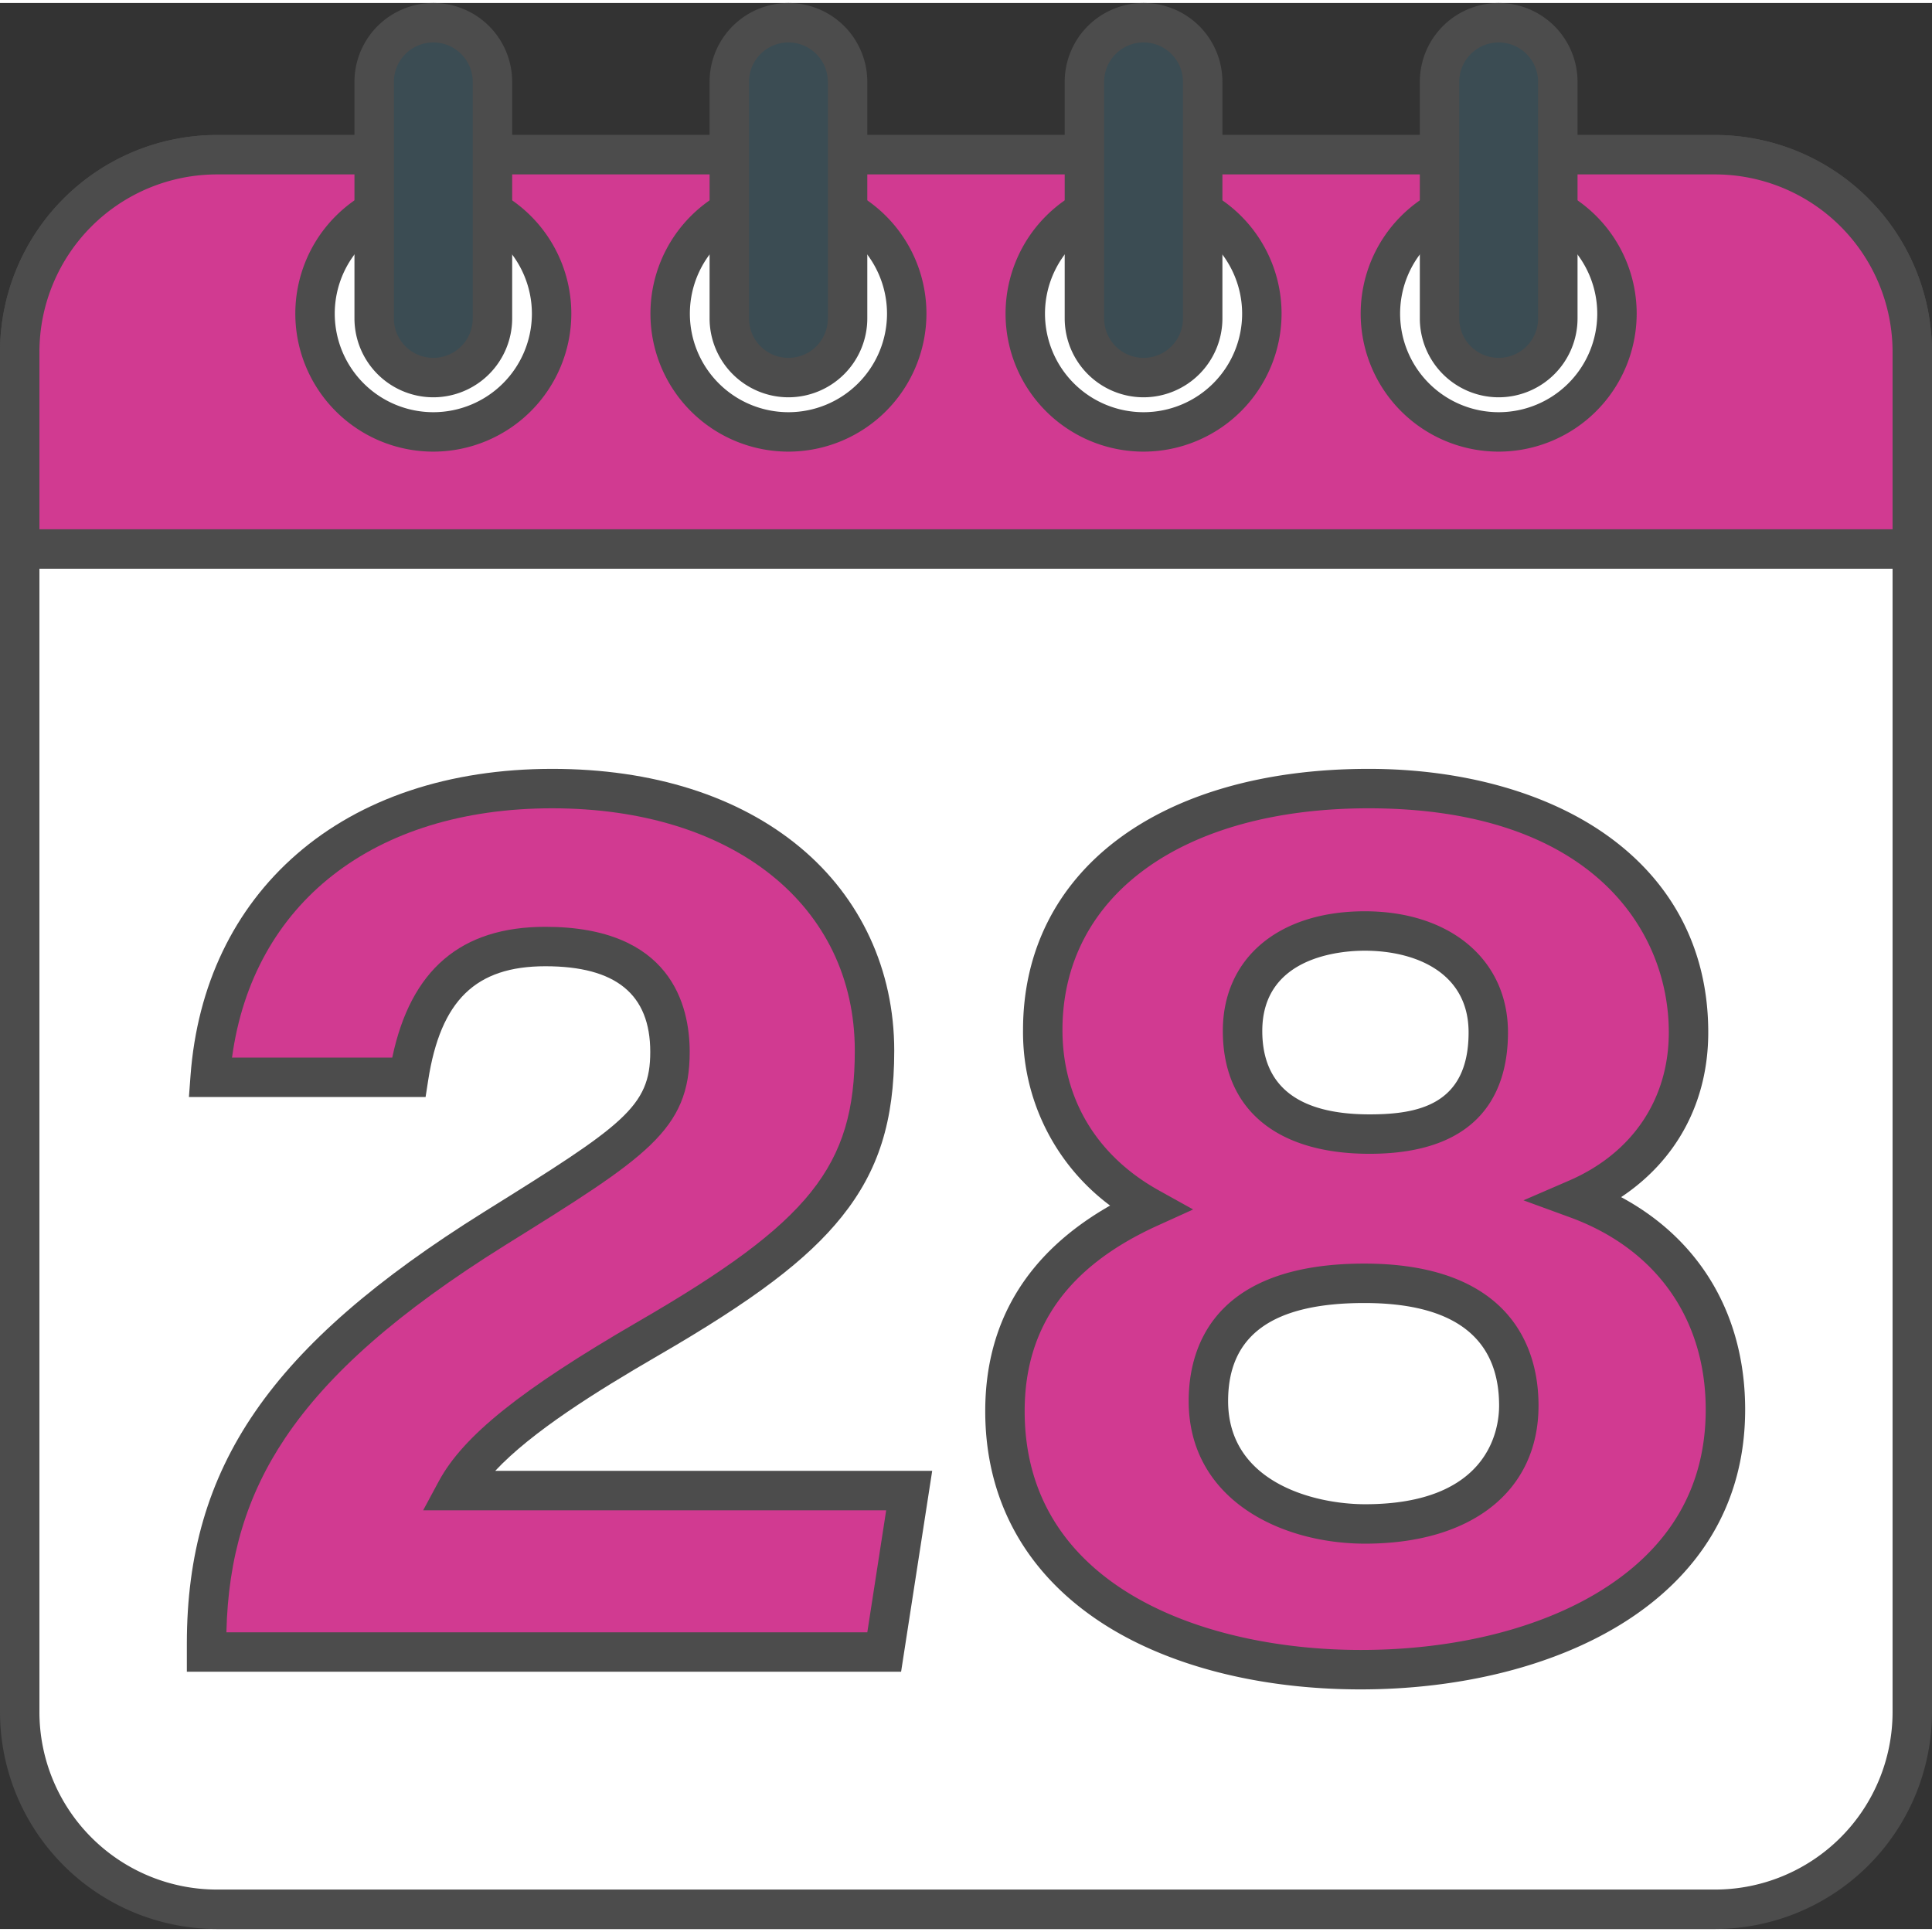 <svg xmlns="http://www.w3.org/2000/svg" version="1.1" xmlns:xlink="http://www.w3.org/1999/xlink" width="512" height="512" x="0" y="0" viewBox="0 0 490 488.473" style="enable-background:new 0 0 512 512" xml:space="preserve" class=""><rect x="0" y="0" width="490" height="488.473" fill="#333333" stroke="none"/><g><g data-name="Layer 2"><g data-name="28"><rect width="480" height="445" x="5" y="38.472" fill="#ffffff" rx="50" opacity="1" data-original="#ffffff" class=""></rect><path d="M435 488.473H55a55.062 55.062 0 0 1-55-55v-345a55.062 55.062 0 0 1 55-55h380a55.062 55.062 0 0 1 55 55v345a55.062 55.062 0 0 1-55 55zm-380-445a45.05 45.05 0 0 0-45 45v345a45.051 45.051 0 0 0 45 45h380a45.051 45.051 0 0 0 45-45v-345a45.05 45.05 0 0 0-45-45z" fill="#4c4c4c" opacity="1" data-original="#000000" class=""></path><path fill="#d13a91" d="M55 38.472h380a50 50 0 0 1 50 50v50H5v-50a50 50 0 0 1 50-50z" opacity="1" data-original="#ff4244" class=""></path><path d="M490 143.473H0v-55a55.062 55.062 0 0 1 55-55h380a55.062 55.062 0 0 1 55 55zm-480-10h470v-45a45.05 45.05 0 0 0-45-45H55a45.05 45.05 0 0 0-45 45z" fill="#4c4c4c" opacity="1" data-original="#000000" class=""></path><circle cx="380.099" cy="78.78" r="30" fill="#ffffff" opacity="1" data-original="#ffffff" class=""></circle><path d="M380.1 113.78a35 35 0 1 1 35-35 35.04 35.04 0 0 1-35 35zm0-60a25 25 0 1 0 25 25 25.028 25.028 0 0 0-25-25z" fill="#4c4c4c" opacity="1" data-original="#000000" class=""></path><rect width="30" height="90" x="365.099" y="5" fill="#3b4c53" rx="15" opacity="1" data-original="#3b4c53"></rect><path d="M380.1 100a20.022 20.022 0 0 1-20-20V20a20 20 0 0 1 40 0v60a20.023 20.023 0 0 1-20 20zm0-90a10.011 10.011 0 0 0-10 10v60a10 10 0 0 0 20 0V20a10.012 10.012 0 0 0-10-10z" fill="#4c4c4c" opacity="1" data-original="#000000" class=""></path><circle cx="290.033" cy="78.78" r="30" fill="#ffffff" opacity="1" data-original="#ffffff" class=""></circle><path d="M290.033 113.78a35 35 0 1 1 35-35 35.04 35.04 0 0 1-35 35zm0-60a25 25 0 1 0 25 25 25.028 25.028 0 0 0-25-25z" fill="#4c4c4c" opacity="1" data-original="#000000" class=""></path><rect width="30" height="90" x="275.033" y="5" fill="#3b4c53" rx="15" opacity="1" data-original="#3b4c53"></rect><path d="M290.033 100a20.023 20.023 0 0 1-20-20V20a20 20 0 0 1 40 0v60a20.022 20.022 0 0 1-20 20zm0-90a10.012 10.012 0 0 0-10 10v60a10 10 0 0 0 20 0V20a10.011 10.011 0 0 0-10-10z" fill="#4c4c4c" opacity="1" data-original="#000000" class=""></path><circle cx="199.967" cy="78.78" r="30" fill="#ffffff" opacity="1" data-original="#ffffff" class=""></circle><path d="M199.967 113.78a35 35 0 1 1 35-35 35.04 35.04 0 0 1-35 35zm0-60a25 25 0 1 0 25 25 25.028 25.028 0 0 0-25-25z" fill="#4c4c4c" opacity="1" data-original="#000000" class=""></path><rect width="30" height="90" x="184.967" y="5" fill="#3b4c53" rx="15" opacity="1" data-original="#3b4c53"></rect><path d="M199.967 100a20.023 20.023 0 0 1-20-20V20a20 20 0 0 1 40 0v60a20.023 20.023 0 0 1-20 20zm0-90a10.011 10.011 0 0 0-10 10v60a10 10 0 0 0 20 0V20a10.011 10.011 0 0 0-10-10z" fill="#4c4c4c" opacity="1" data-original="#000000" class=""></path><circle cx="109.901" cy="78.78" r="30" fill="#ffffff" opacity="1" data-original="#ffffff" class=""></circle><path d="M109.9 113.78a35 35 0 1 1 35-35 35.04 35.04 0 0 1-35 35zm0-60a25 25 0 1 0 25 25 25.028 25.028 0 0 0-25-25z" fill="#4c4c4c" opacity="1" data-original="#000000" class=""></path><rect width="30" height="90" x="94.901" y="5" fill="#3b4c53" rx="15" opacity="1" data-original="#3b4c53"></rect><path d="M109.9 100a20.023 20.023 0 0 1-20-20V20a20 20 0 0 1 40 0v60a20.023 20.023 0 0 1-20 20zm0-90a10.011 10.011 0 0 0-10 10v60a10 10 0 0 0 20 0V20a10.011 10.011 0 0 0-10-10z" fill="#4c4c4c" opacity="1" data-original="#000000" class=""></path><g data-name="28"><path fill="#d13a91" d="M52.391 418.225V416.1c0-40.759 17.79-70.7 72.948-105.208 35.237-21.938 44.58-27.876 44.58-44.859 0-14.564-7.678-26.733-31.6-26.733-23.243 0-31.687 14.028-34.668 33.172H53.3c3.2-43.267 35.228-73.233 86.752-73.233 50.126 0 81.746 27.827 81.746 66.474 0 32.037-13.333 47.5-57.573 73.115-25.418 14.756-42.247 26.771-48.532 38.453h114.9l-6.337 40.944z" opacity="1" data-original="#ff4244" class=""></path><path d="M228.54 423.226H47.391V416.1c0-44.859 21.111-75.545 75.3-109.448 35.541-22.128 42.231-26.732 42.231-40.62 0-14.624-8.7-21.733-26.6-21.733-17.678 0-26.569 8.655-29.728 28.941l-.658 4.231h-60.02l.4-5.369c1.7-22.947 11.02-42.4 26.961-56.247 16.278-14.142 38.677-21.617 64.777-21.617 25.478 0 47.217 6.882 62.868 19.9 15.4 12.808 23.878 31.125 23.878 51.574 0 17.862-3.975 30.45-13.293 42.09-8.764 10.947-22.316 21.189-46.775 35.351-15.52 9.01-31.879 19.223-41.135 29.126h110.828zm-171.117-10h162.546l4.789-30.945H107.324l3.965-7.369c6.188-11.5 20.8-23.208 50.424-40.408 43.76-25.336 55.084-39.479 55.084-68.79 0-36.77-30.841-61.475-76.746-61.475-45.269 0-75.91 24.077-81.206 63.233h40.639c4.679-22.31 17.419-33.172 38.839-33.172 31.842 0 36.6 19.882 36.6 31.733 0 19.881-10.882 26.655-46.937 49.1-26.918 16.842-44.6 32.351-55.65 48.8-9.714 14.467-14.483 30.196-14.913 49.293z" fill="#4c4c4c" opacity="1" data-original="#000000" class=""></path><path fill="#d13a91" d="M254.876 357.143c0-27.149 16.538-42.482 36.632-51.61-16.794-9.332-27.045-25.294-27.045-45.069 0-37.071 32.247-61.225 82.668-61.225 43.511 0 81.121 20.634 81.121 61.827 0 21.375-12.7 35.442-28.363 42.214 21.424 7.833 37.72 25.765 37.72 53.466 0 45.569-45.969 65.96-92.512 65.96-48.245 0-90.221-21.453-90.221-65.563zm130.329-1.409c0-17.278-10.289-31.022-39.187-31.022-29.164 0-39.544 12.937-39.544 29.856 0 21.745 20.683 31.176 39.75 31.176 19.323 0 38.981-7.883 38.981-30.01zm-70.066-95.026c0 14.206 8.164 26.159 32.2 26.159 22.525 0 30.125-10.533 30.125-25.8 0-16.8-13.9-25.71-31.328-25.71-16.151-.001-30.997 7.562-30.997 25.351z" opacity="1" data-original="#ff4244" class=""></path><path d="M345.1 427.706c-25.813 0-49.236-6.06-65.952-17.063-19.148-12.6-29.269-31.1-29.269-53.5 0-22.661 10.645-40.168 31.669-52.146a54.818 54.818 0 0 1-22.083-44.532c0-40.231 34.412-66.226 87.668-66.226 23.328 0 44.54 5.81 59.729 16.36 17.266 11.991 26.392 29.442 26.392 50.467 0 17.59-7.932 32.362-22.1 41.789 20.13 10.845 31.457 30 31.457 53.891-.002 49.019-48.976 70.96-97.511 70.96zm2.033-223.467c-47.182 0-77.668 22.071-77.668 56.226 0 17.474 8.691 31.928 24.474 40.7l8.672 4.819-9.033 4.1c-22.676 10.3-33.7 25.693-33.7 47.057 0 44.7 45.908 60.563 85.221 60.563 23.726 0 45.413-5.375 61.063-15.134 17.55-10.943 26.448-26.361 26.448-45.826 0-22.992-12.551-40.767-34.437-48.769l-11.782-4.308 11.509-4.977c16.11-6.963 25.348-20.676 25.348-37.624.004-26.214-19.932-56.827-76.117-56.827zm-.906 186.505c-21.553 0-44.75-11.32-44.75-36.176 0-13.017 5.787-34.856 44.543-34.856 14.846 0 26.213 3.474 33.785 10.324 6.805 6.157 10.4 15.044 10.4 25.7 0 21.593-16.852 35.008-43.98 35.008zm-.207-61.032c-23.245 0-34.543 8.131-34.543 24.856 0 20.663 21.842 26.176 34.75 26.176 31.53 0 33.98-19.142 33.98-25.01-.002-17.267-11.507-26.022-34.189-26.022zm1.318-37.845c-23.64 0-37.2-11.357-37.2-31.159 0-18.437 14.129-30.352 35.994-30.352 21.728 0 36.328 12.342 36.328 30.71.001 14.051-6.093 30.801-35.124 30.801zm-1.2-51.511c-6.1 0-25.994 1.468-25.994 20.352 0 14.04 9.15 21.159 27.2 21.159 12.424 0 25.125-2.471 25.125-20.8-.008-15.267-13.609-20.711-26.336-20.711z" fill="#4c4c4c" opacity="1" data-original="#000000" class=""></path></g></g></g></g></svg>